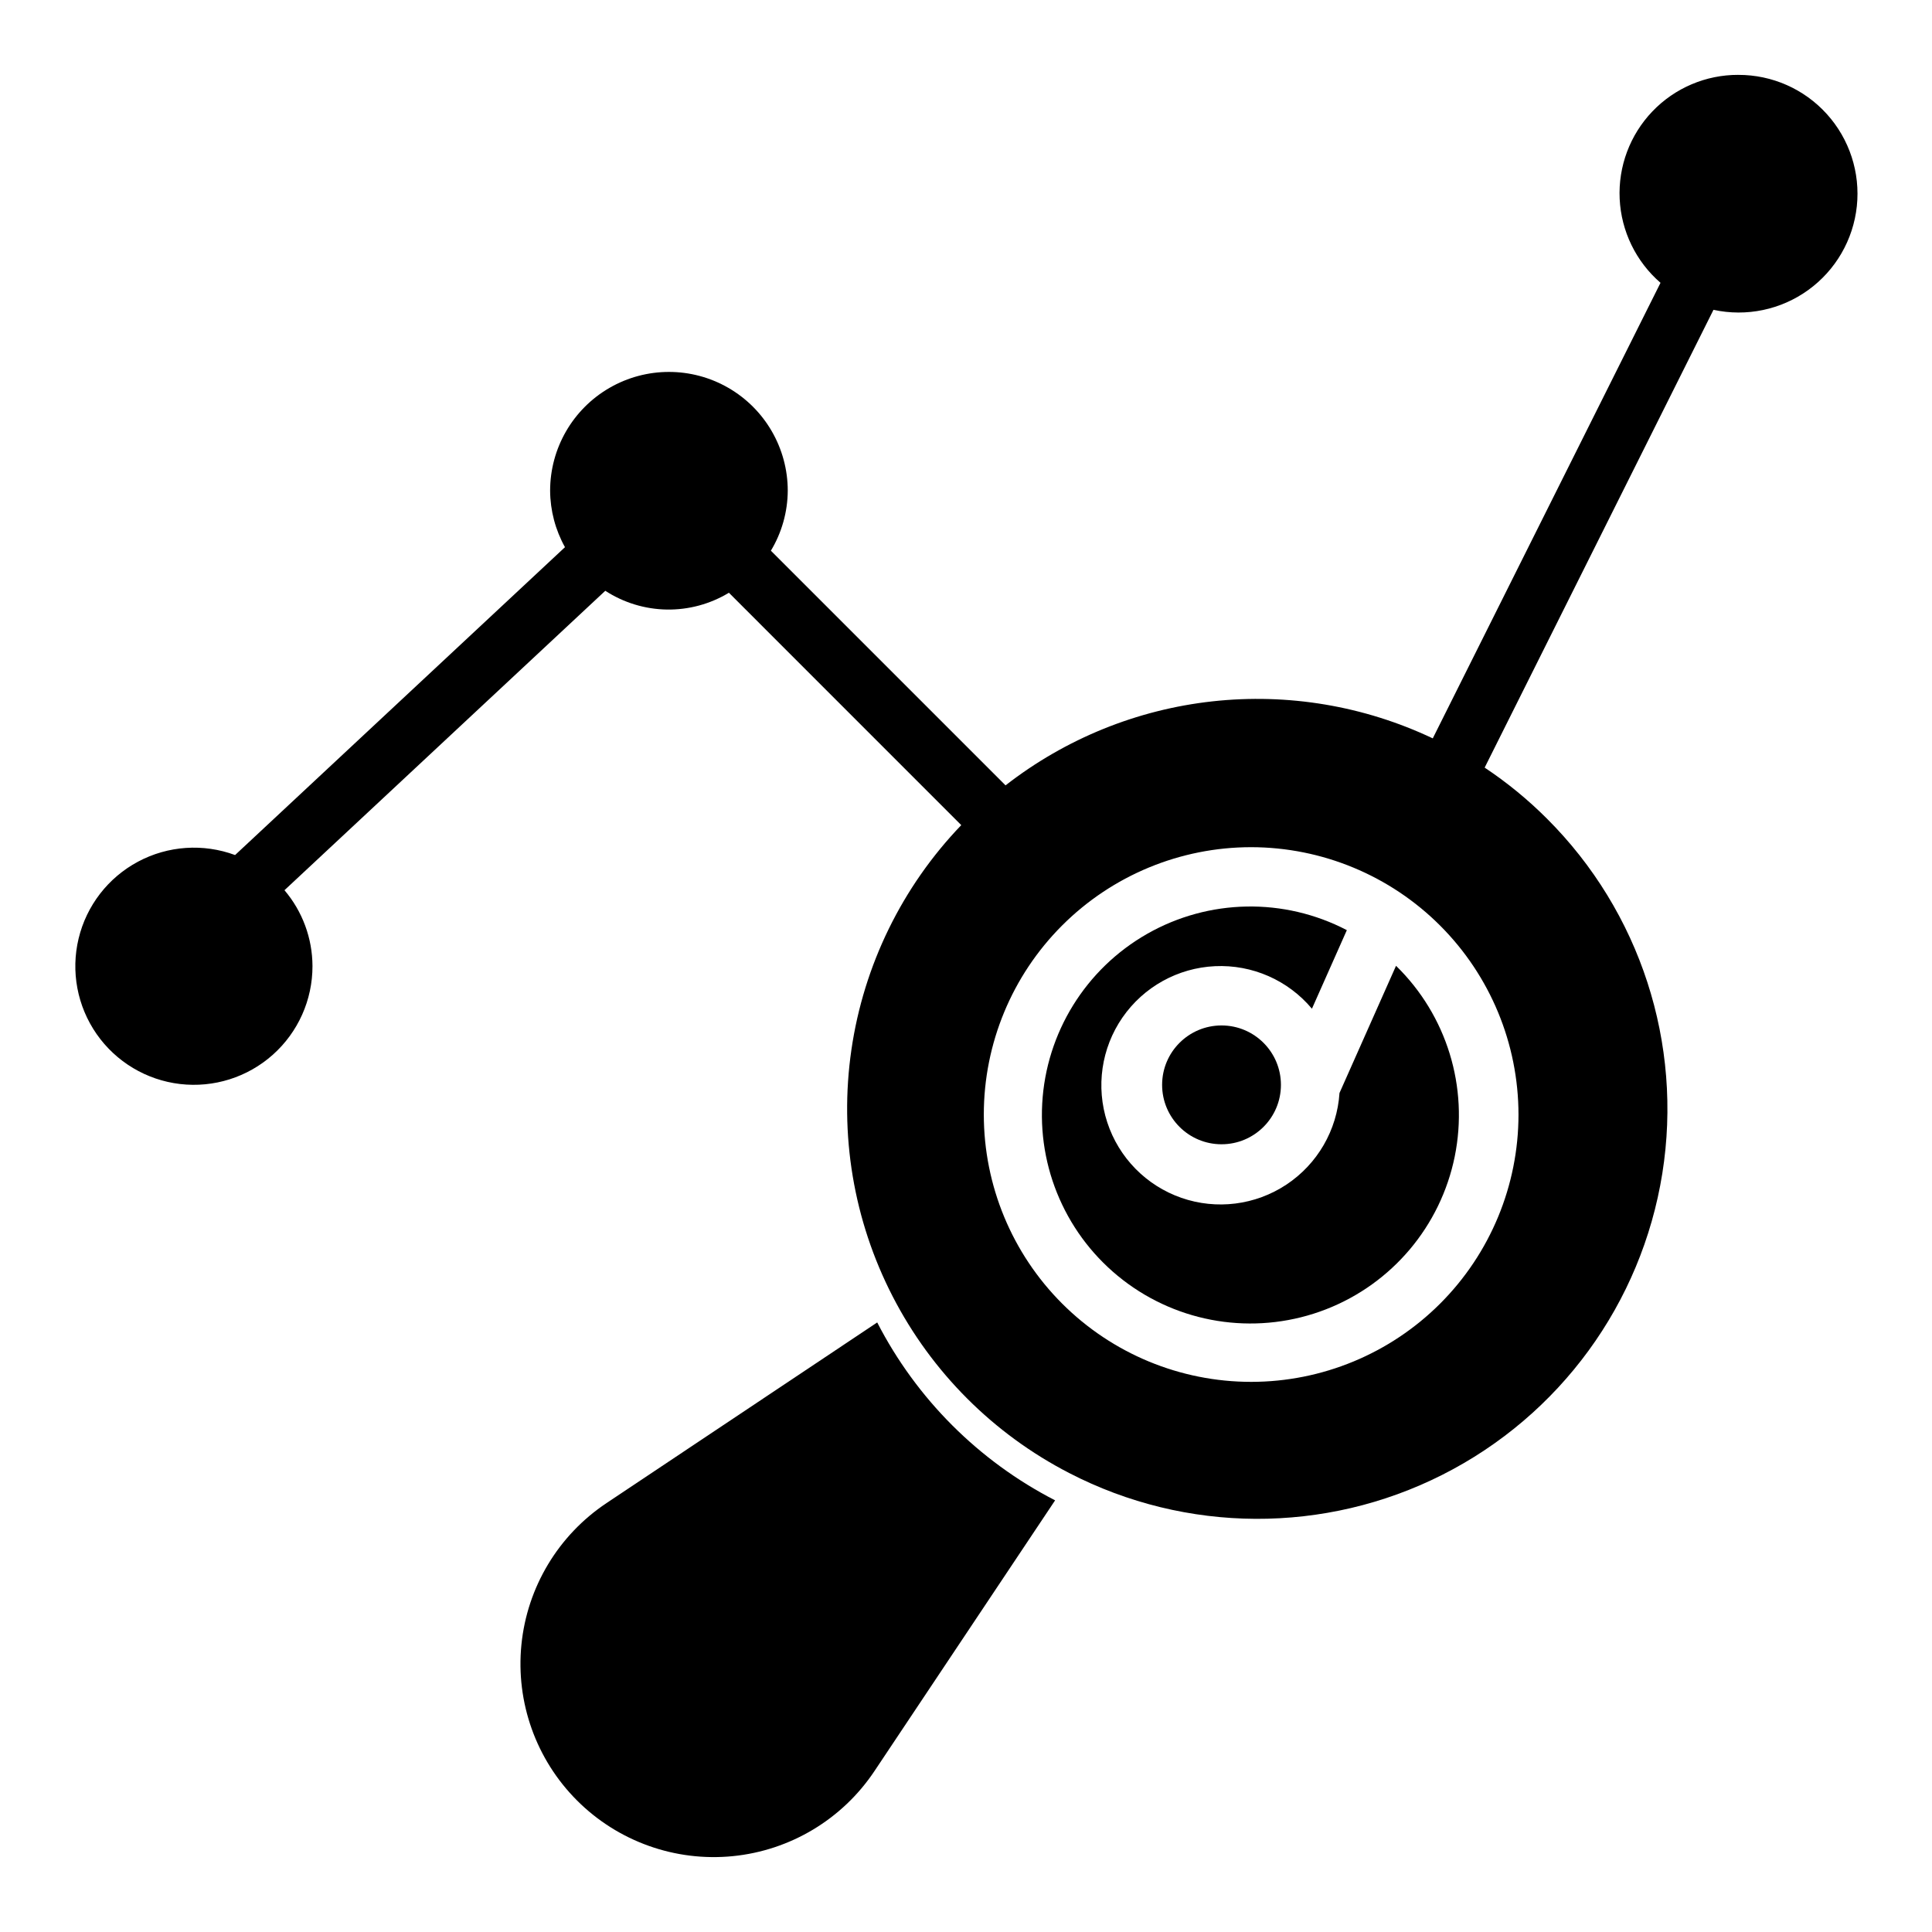 <?xml version="1.0" encoding="UTF-8"?>
<!-- Uploaded to: SVG Repo, www.svgrepo.com, Generator: SVG Repo Mixer Tools -->
<svg fill="#000000" width="800px" height="800px" version="1.1" viewBox="144 144 512 512" xmlns="http://www.w3.org/2000/svg">
 <g>
  <path d="m376.47 494.46-71.723 47.863c-12.77 8.508-21.055 22.293-22.57 37.562s3.898 30.418 14.746 41.266c10.852 10.852 25.996 16.266 41.27 14.75 15.27-1.516 29.055-9.801 37.562-22.57l47.859-71.723c-20.246-10.414-36.73-26.898-47.145-47.148z"/>
  <path d="m604.67 163.84c-8.598-0.027-16.828 3.473-22.77 9.684-5.941 6.211-9.078 14.586-8.672 23.172 0.41 8.586 4.32 16.629 10.824 22.25l-60.355 120.73c-18.172-8.613-38.383-12.008-58.371-9.812-19.992 2.199-38.977 9.91-54.844 22.266l-62.188-62.188c2.891-4.797 4.434-10.285 4.469-15.887 0-11.25-6-21.645-15.742-27.27-9.742-5.625-21.746-5.625-31.488 0-9.742 5.625-15.746 16.02-15.746 27.27 0.035 5.238 1.387 10.383 3.938 14.957l-87.426 81.586c-8.426-3.121-17.781-2.484-25.707 1.746-7.926 4.231-13.664 11.648-15.762 20.383-2.098 8.734-0.355 17.949 4.781 25.32 5.141 7.367 13.188 12.184 22.109 13.23s17.867-1.773 24.574-7.75c6.707-5.977 10.535-14.539 10.516-23.52-0.027-7.363-2.656-14.477-7.422-20.09l85.02-79.352c4.859 3.156 10.512 4.879 16.305 4.973 5.797 0.09 11.5-1.453 16.457-4.453l61.574 61.582c-15.672 16.324-25.852 37.137-29.113 59.531-3.262 22.395 0.562 45.246 10.93 65.359 10.352 20.113 26.727 36.488 46.84 46.84 30.969 15.996 67.738 16.156 98.848 0.434 31.113-15.723 52.789-45.418 58.281-79.844 5.488-34.422-5.871-69.391-30.547-94.012-5.047-5.055-10.586-9.594-16.531-13.547l60.637-121.32c8.742 1.898 17.875-0.012 25.125-5.254 7.246-5.238 11.926-13.312 12.867-22.207 0.941-8.895-1.945-17.77-7.941-24.41-5.992-6.641-14.527-10.418-23.469-10.391zm-58.254 275.52c0 18.789-7.465 36.809-20.75 50.098-13.289 13.285-31.309 20.75-50.098 20.75-18.789 0-36.812-7.465-50.098-20.75-13.285-13.289-20.75-31.309-20.75-50.098s7.465-36.812 20.75-50.098c13.285-13.285 31.309-20.75 50.098-20.75 18.785 0.02 36.793 7.492 50.074 20.773s20.754 31.289 20.773 50.074z"/>
  <path d="m483.46 431.5c0 8.695-7.047 15.742-15.742 15.742-8.695 0-15.746-7.047-15.746-15.742 0-8.695 7.051-15.746 15.746-15.746 8.695 0 15.742 7.051 15.742 15.746"/>
  <path d="m498.98 433.66c-0.641 9.844-5.844 18.82-14.066 24.27-8.219 5.453-18.516 6.75-27.832 3.512-9.316-3.242-16.586-10.645-19.648-20.02-3.066-9.375-1.578-19.645 4.023-27.762 5.606-8.121 14.676-13.156 24.531-13.613 9.852-0.461 19.355 3.711 25.688 11.273l9.25-20.82v-0.004c-16.652-8.688-36.574-8.32-52.898 0.973-16.32 9.293-26.801 26.238-27.832 44.992-1.027 18.754 7.543 36.746 22.75 47.766 15.211 11.02 34.973 13.562 52.477 6.746 17.5-6.816 30.34-22.055 34.09-40.461 3.746-18.402-2.109-37.449-15.551-50.566z"/>
 </g>
</svg>